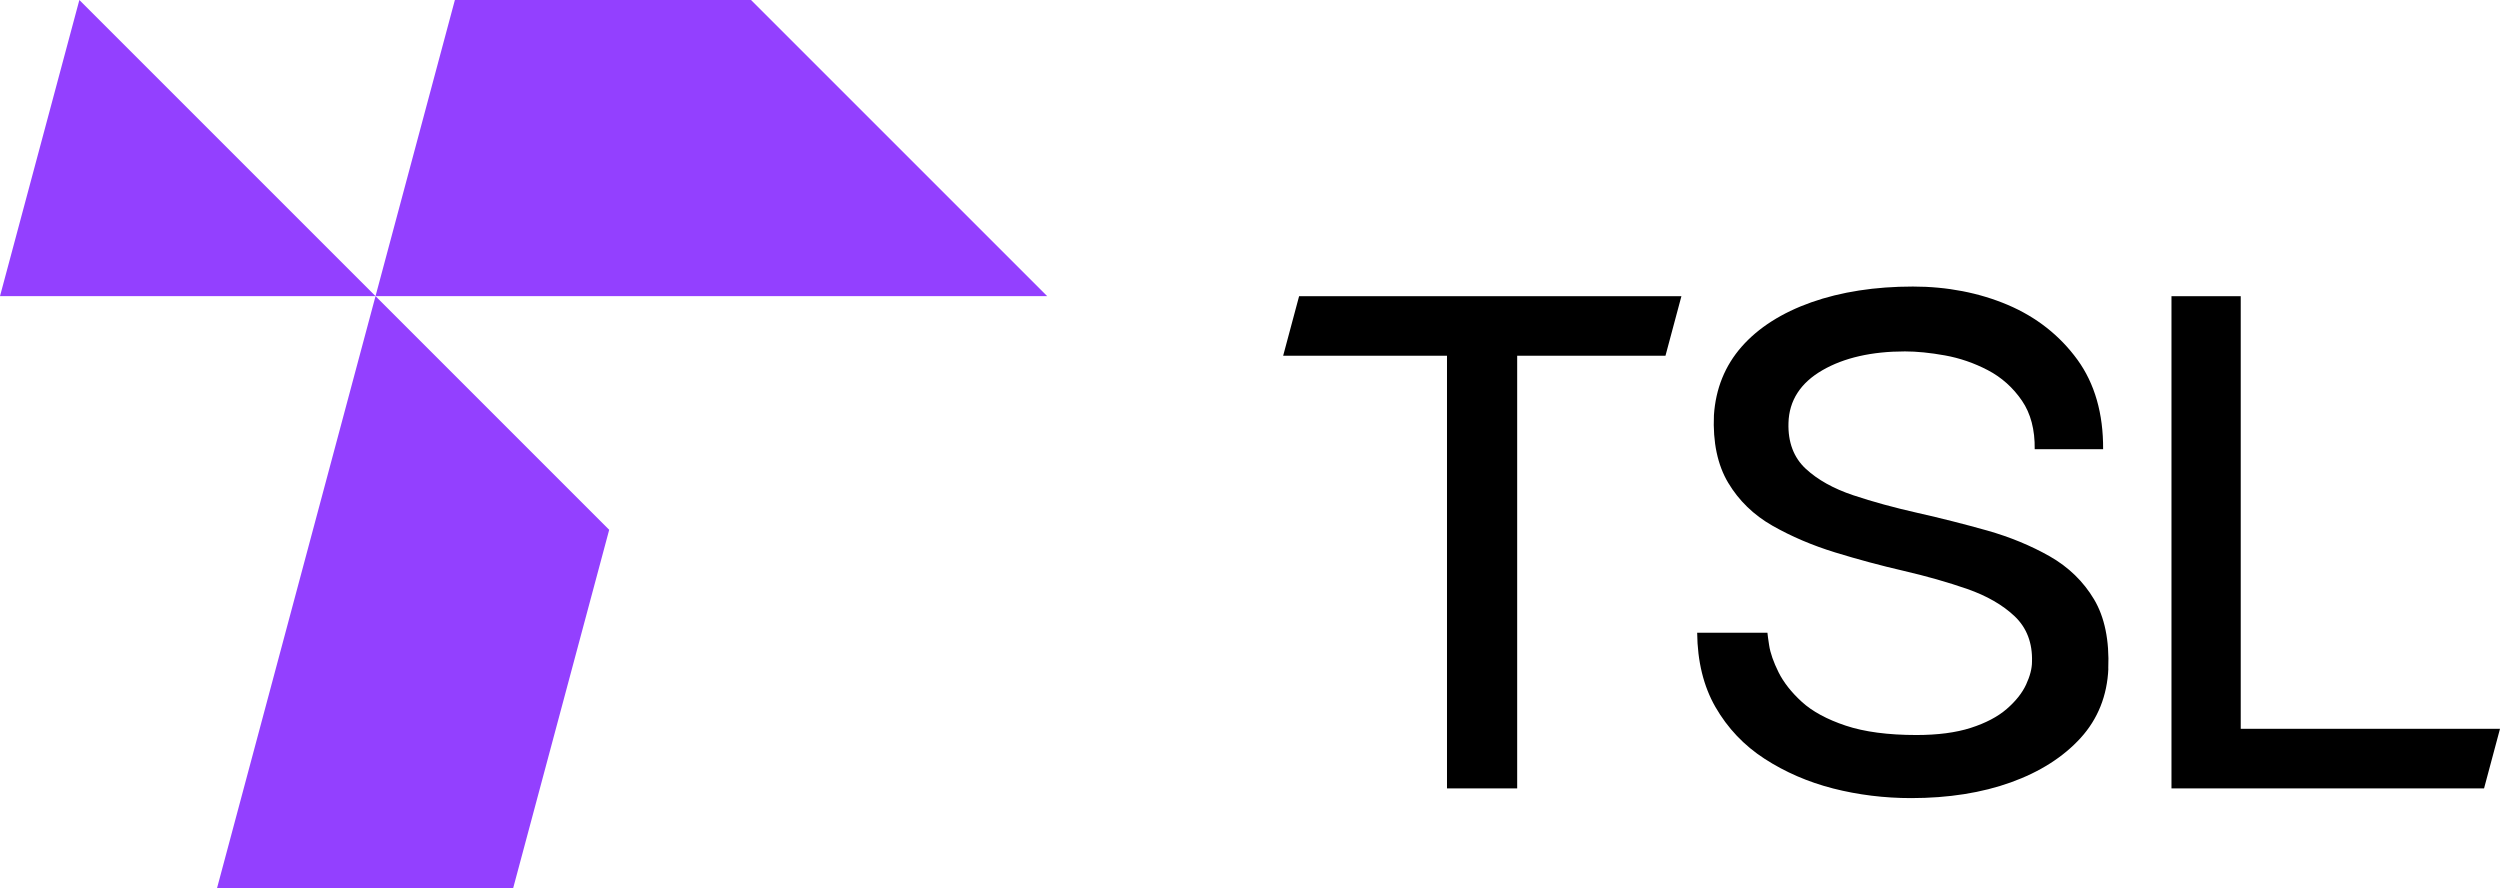 <svg xmlns="http://www.w3.org/2000/svg" id="Layer_1" data-name="Layer 1" viewBox="0 0 619.06 220"><defs><style>      .cls-2 {        fill: #9340ff;      }    </style></defs><g><path fill="currentColor" d="M522.08,165.57c-.29,6.69-2.6,12.47-6.86,17.16-4.29,4.72-10.1,8.42-17.27,11-7.19,2.59-15.5,3.9-24.71,3.9-6.62,0-13.11-.8-19.3-2.38-6.18-1.58-11.9-4.06-16.99-7.36-5.08-3.28-9.17-7.6-12.17-12.82-2.93-5.1-4.45-11.28-4.52-18.38h17.4c.06.62.19,1.66.42,3.09.29,1.92,1.08,4.17,2.33,6.69,1.26,2.52,3.2,4.99,5.78,7.34,2.58,2.36,6.24,4.34,10.86,5.88,4.61,1.54,10.49,2.32,17.5,2.32,5.27,0,9.8-.59,13.46-1.77,3.68-1.18,6.67-2.75,8.89-4.67,2.22-1.92,3.84-3.95,4.81-6.05.97-2.09,1.46-3.99,1.46-5.64.15-4.63-1.29-8.42-4.29-11.27-2.95-2.8-6.9-5.07-11.73-6.76-4.8-1.67-10.11-3.18-15.76-4.49-5.64-1.3-11.36-2.84-16.99-4.57-5.63-1.73-10.84-3.96-15.5-6.61-4.63-2.63-8.32-6.21-10.96-10.63-2.63-4.4-3.82-10.04-3.53-16.74.43-6.56,2.74-12.26,6.86-16.95,4.14-4.71,9.95-8.41,17.26-11,7.34-2.59,15.8-3.9,25.15-3.9,8.48,0,16.38,1.53,23.49,4.54,7.08,3.01,12.89,7.58,17.26,13.59,4.27,5.89,6.41,13.34,6.35,22.15h-16.94c.07-4.81-.99-8.85-3.15-12.01-2.22-3.25-5.07-5.8-8.47-7.57-3.37-1.76-6.94-2.99-10.61-3.65-3.65-.66-6.99-.99-9.9-.99-8.19,0-15.07,1.56-20.42,4.65-5.44,3.13-8.27,7.52-8.42,13.05-.15,4.78,1.3,8.61,4.3,11.38,2.94,2.72,6.89,4.92,11.74,6.54,4.78,1.6,10.16,3.07,15.97,4.38,5.77,1.3,11.56,2.77,17.21,4.36,5.61,1.59,10.82,3.74,15.49,6.39,4.63,2.64,8.32,6.22,10.95,10.63,2.63,4.41,3.82,10.19,3.53,17.19Z"></path><polygon fill="currentColor" points="358.31 88.09 358.31 195.23 375.69 195.23 375.69 88.09 412.41 88.09 416.36 73.34 321.69 73.34 317.74 88.09 358.31 88.09"></polygon><polygon fill="currentColor" points="554.86 180.47 554.86 73.34 537.71 73.34 537.71 195.23 615.11 195.23 619.06 180.47 554.86 180.47"></polygon></g><g><polygon class="cls-2" points="92.99 73.33 0 73.33 19.65 0 92.99 73.33"></polygon><polygon class="cls-2" points="259.31 73.33 92.99 73.33 112.64 0 185.97 0 259.31 73.33"></polygon><polygon class="cls-2" points="150.85 131.19 127.05 220 53.72 220 92.99 73.33 150.85 131.19"></polygon></g></svg>